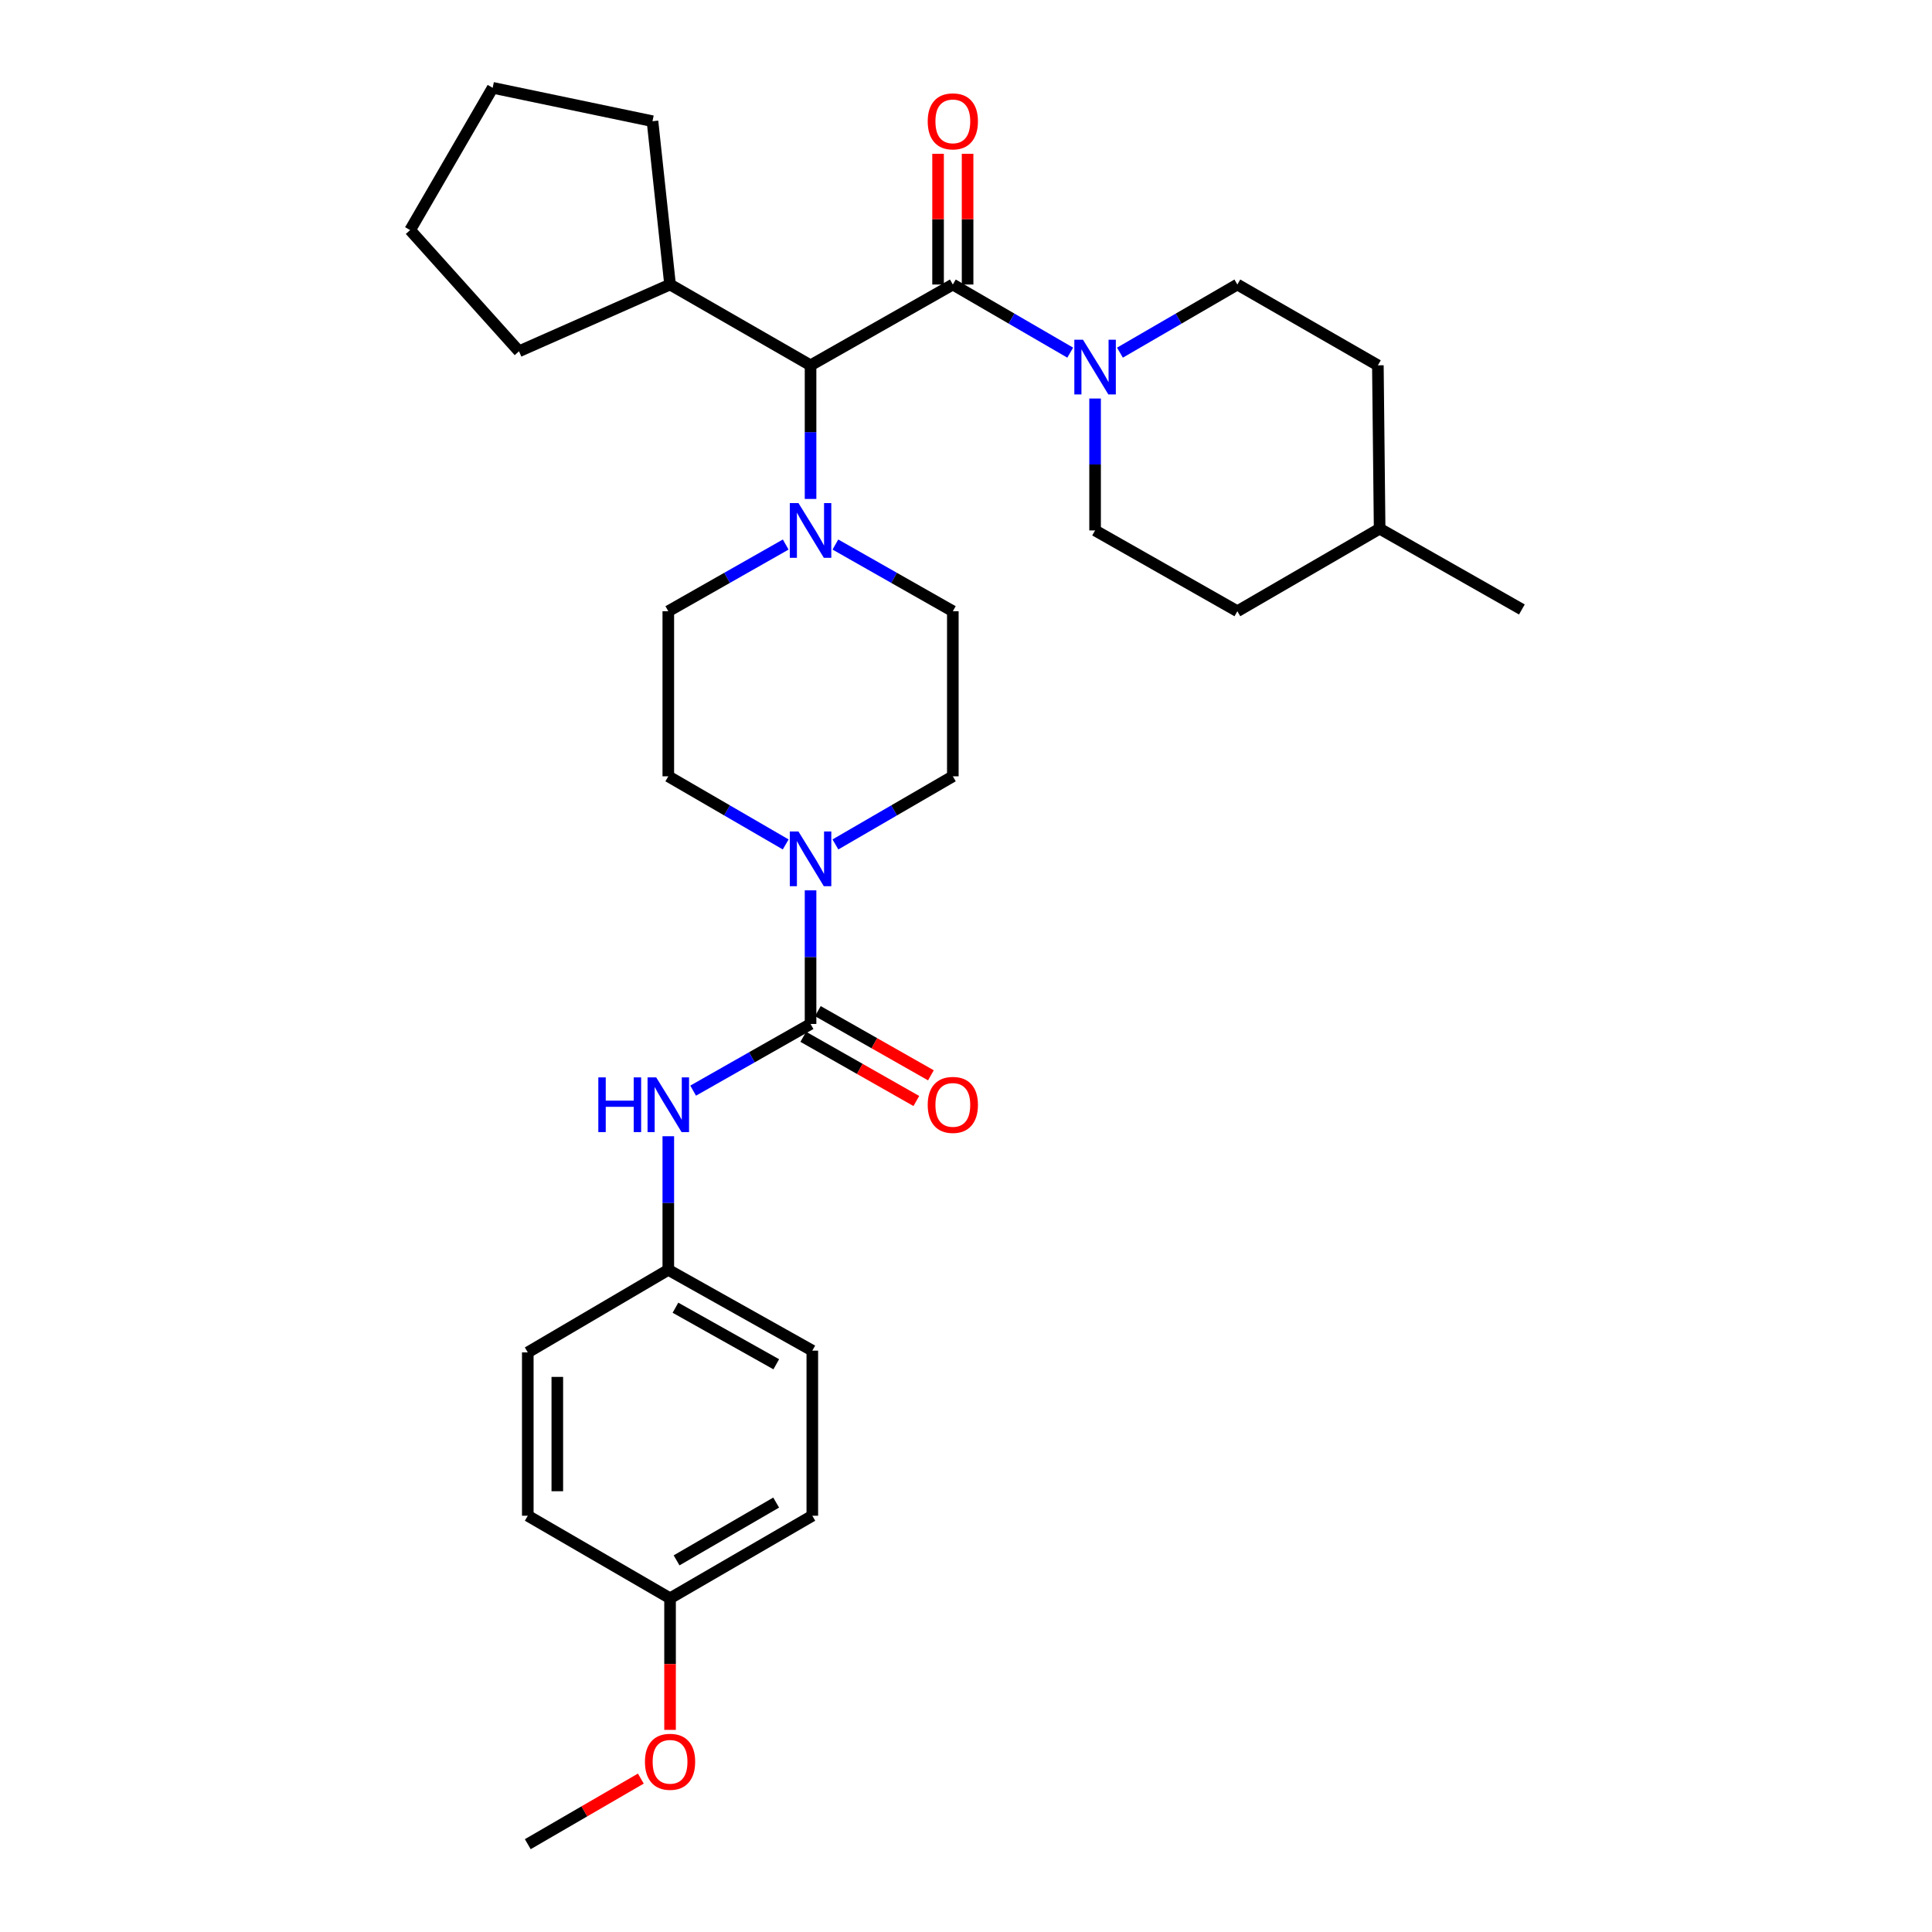 <?xml version='1.0' encoding='iso-8859-1'?>
<svg version='1.1' baseProfile='full'
              xmlns='http://www.w3.org/2000/svg'
                      xmlns:rdkit='http://www.rdkit.org/xml'
                      xmlns:xlink='http://www.w3.org/1999/xlink'
                  xml:space='preserve'
width='1000px' height='1000px' viewBox='0 0 1000 1000'>
<!-- END OF HEADER -->
<rect style='opacity:1.0;fill:#FFFFFF;stroke:none' width='1000' height='1000' x='0' y='0'> </rect>
<path class='bond-0' d='M 432.412,437.079 L 462.797,419.448' style='fill:none;fill-rule:evenodd;stroke:#0000FF;stroke-width:6px;stroke-linecap:butt;stroke-linejoin:miter;stroke-opacity:1' />
<path class='bond-0' d='M 462.797,419.448 L 493.183,401.817' style='fill:none;fill-rule:evenodd;stroke:#000000;stroke-width:6px;stroke-linecap:butt;stroke-linejoin:miter;stroke-opacity:1' />
<path class='bond-1' d='M 419.543,460.842 L 419.543,495.422' style='fill:none;fill-rule:evenodd;stroke:#0000FF;stroke-width:6px;stroke-linecap:butt;stroke-linejoin:miter;stroke-opacity:1' />
<path class='bond-1' d='M 419.543,495.422 L 419.543,530.002' style='fill:none;fill-rule:evenodd;stroke:#000000;stroke-width:6px;stroke-linecap:butt;stroke-linejoin:miter;stroke-opacity:1' />
<path class='bond-2' d='M 406.675,437.078 L 376.294,419.447' style='fill:none;fill-rule:evenodd;stroke:#0000FF;stroke-width:6px;stroke-linecap:butt;stroke-linejoin:miter;stroke-opacity:1' />
<path class='bond-2' d='M 376.294,419.447 L 345.912,401.817' style='fill:none;fill-rule:evenodd;stroke:#000000;stroke-width:6px;stroke-linecap:butt;stroke-linejoin:miter;stroke-opacity:1' />
<path class='bond-3' d='M 273.181,700 L 273.181,784.54' style='fill:none;fill-rule:evenodd;stroke:#000000;stroke-width:6px;stroke-linecap:butt;stroke-linejoin:miter;stroke-opacity:1' />
<path class='bond-3' d='M 288.463,712.681 L 288.463,771.859' style='fill:none;fill-rule:evenodd;stroke:#000000;stroke-width:6px;stroke-linecap:butt;stroke-linejoin:miter;stroke-opacity:1' />
<path class='bond-4' d='M 273.181,700 L 345.912,657.271' style='fill:none;fill-rule:evenodd;stroke:#000000;stroke-width:6px;stroke-linecap:butt;stroke-linejoin:miter;stroke-opacity:1' />
<path class='bond-5' d='M 419.543,530.002 L 389.156,547.258' style='fill:none;fill-rule:evenodd;stroke:#000000;stroke-width:6px;stroke-linecap:butt;stroke-linejoin:miter;stroke-opacity:1' />
<path class='bond-5' d='M 389.156,547.258 L 358.769,564.513' style='fill:none;fill-rule:evenodd;stroke:#0000FF;stroke-width:6px;stroke-linecap:butt;stroke-linejoin:miter;stroke-opacity:1' />
<path class='bond-6' d='M 415.771,536.647 L 445.032,553.261' style='fill:none;fill-rule:evenodd;stroke:#000000;stroke-width:6px;stroke-linecap:butt;stroke-linejoin:miter;stroke-opacity:1' />
<path class='bond-6' d='M 445.032,553.261 L 474.293,569.875' style='fill:none;fill-rule:evenodd;stroke:#FF0000;stroke-width:6px;stroke-linecap:butt;stroke-linejoin:miter;stroke-opacity:1' />
<path class='bond-6' d='M 423.316,523.358 L 452.577,539.972' style='fill:none;fill-rule:evenodd;stroke:#000000;stroke-width:6px;stroke-linecap:butt;stroke-linejoin:miter;stroke-opacity:1' />
<path class='bond-6' d='M 452.577,539.972 L 481.838,556.586' style='fill:none;fill-rule:evenodd;stroke:#FF0000;stroke-width:6px;stroke-linecap:butt;stroke-linejoin:miter;stroke-opacity:1' />
<path class='bond-7' d='M 345.912,588.111 L 345.912,622.691' style='fill:none;fill-rule:evenodd;stroke:#0000FF;stroke-width:6px;stroke-linecap:butt;stroke-linejoin:miter;stroke-opacity:1' />
<path class='bond-7' d='M 345.912,622.691 L 345.912,657.271' style='fill:none;fill-rule:evenodd;stroke:#000000;stroke-width:6px;stroke-linecap:butt;stroke-linejoin:miter;stroke-opacity:1' />
<path class='bond-8' d='M 273.181,784.54 L 346.821,827.268' style='fill:none;fill-rule:evenodd;stroke:#000000;stroke-width:6px;stroke-linecap:butt;stroke-linejoin:miter;stroke-opacity:1' />
<path class='bond-9' d='M 346.821,827.268 L 420.452,784.54' style='fill:none;fill-rule:evenodd;stroke:#000000;stroke-width:6px;stroke-linecap:butt;stroke-linejoin:miter;stroke-opacity:1' />
<path class='bond-9' d='M 350.196,807.642 L 401.737,777.732' style='fill:none;fill-rule:evenodd;stroke:#000000;stroke-width:6px;stroke-linecap:butt;stroke-linejoin:miter;stroke-opacity:1' />
<path class='bond-10' d='M 346.821,827.268 L 346.821,861.326' style='fill:none;fill-rule:evenodd;stroke:#000000;stroke-width:6px;stroke-linecap:butt;stroke-linejoin:miter;stroke-opacity:1' />
<path class='bond-10' d='M 346.821,861.326 L 346.821,895.383' style='fill:none;fill-rule:evenodd;stroke:#FF0000;stroke-width:6px;stroke-linecap:butt;stroke-linejoin:miter;stroke-opacity:1' />
<path class='bond-11' d='M 640.453,316.368 L 714.093,273.64' style='fill:none;fill-rule:evenodd;stroke:#000000;stroke-width:6px;stroke-linecap:butt;stroke-linejoin:miter;stroke-opacity:1' />
<path class='bond-12' d='M 640.453,316.368 L 566.814,274.548' style='fill:none;fill-rule:evenodd;stroke:#000000;stroke-width:6px;stroke-linecap:butt;stroke-linejoin:miter;stroke-opacity:1' />
<path class='bond-13' d='M 493.183,147.271 L 523.564,164.902' style='fill:none;fill-rule:evenodd;stroke:#000000;stroke-width:6px;stroke-linecap:butt;stroke-linejoin:miter;stroke-opacity:1' />
<path class='bond-13' d='M 523.564,164.902 L 553.945,182.532' style='fill:none;fill-rule:evenodd;stroke:#0000FF;stroke-width:6px;stroke-linecap:butt;stroke-linejoin:miter;stroke-opacity:1' />
<path class='bond-14' d='M 500.823,147.271 L 500.823,113.438' style='fill:none;fill-rule:evenodd;stroke:#000000;stroke-width:6px;stroke-linecap:butt;stroke-linejoin:miter;stroke-opacity:1' />
<path class='bond-14' d='M 500.823,113.438 L 500.823,79.605' style='fill:none;fill-rule:evenodd;stroke:#FF0000;stroke-width:6px;stroke-linecap:butt;stroke-linejoin:miter;stroke-opacity:1' />
<path class='bond-14' d='M 485.542,147.271 L 485.542,113.438' style='fill:none;fill-rule:evenodd;stroke:#000000;stroke-width:6px;stroke-linecap:butt;stroke-linejoin:miter;stroke-opacity:1' />
<path class='bond-14' d='M 485.542,113.438 L 485.542,79.605' style='fill:none;fill-rule:evenodd;stroke:#FF0000;stroke-width:6px;stroke-linecap:butt;stroke-linejoin:miter;stroke-opacity:1' />
<path class='bond-15' d='M 493.183,147.271 L 419.543,189.091' style='fill:none;fill-rule:evenodd;stroke:#000000;stroke-width:6px;stroke-linecap:butt;stroke-linejoin:miter;stroke-opacity:1' />
<path class='bond-16' d='M 579.682,182.533 L 610.068,164.902' style='fill:none;fill-rule:evenodd;stroke:#0000FF;stroke-width:6px;stroke-linecap:butt;stroke-linejoin:miter;stroke-opacity:1' />
<path class='bond-16' d='M 610.068,164.902 L 640.453,147.271' style='fill:none;fill-rule:evenodd;stroke:#000000;stroke-width:6px;stroke-linecap:butt;stroke-linejoin:miter;stroke-opacity:1' />
<path class='bond-17' d='M 566.814,206.273 L 566.814,240.411' style='fill:none;fill-rule:evenodd;stroke:#0000FF;stroke-width:6px;stroke-linecap:butt;stroke-linejoin:miter;stroke-opacity:1' />
<path class='bond-17' d='M 566.814,240.411 L 566.814,274.548' style='fill:none;fill-rule:evenodd;stroke:#000000;stroke-width:6px;stroke-linecap:butt;stroke-linejoin:miter;stroke-opacity:1' />
<path class='bond-18' d='M 714.093,273.64 L 713.184,189.091' style='fill:none;fill-rule:evenodd;stroke:#000000;stroke-width:6px;stroke-linecap:butt;stroke-linejoin:miter;stroke-opacity:1' />
<path class='bond-19' d='M 714.093,273.64 L 787.723,315.46' style='fill:none;fill-rule:evenodd;stroke:#000000;stroke-width:6px;stroke-linecap:butt;stroke-linejoin:miter;stroke-opacity:1' />
<path class='bond-20' d='M 432.401,281.85 L 462.792,299.109' style='fill:none;fill-rule:evenodd;stroke:#0000FF;stroke-width:6px;stroke-linecap:butt;stroke-linejoin:miter;stroke-opacity:1' />
<path class='bond-20' d='M 462.792,299.109 L 493.183,316.368' style='fill:none;fill-rule:evenodd;stroke:#000000;stroke-width:6px;stroke-linecap:butt;stroke-linejoin:miter;stroke-opacity:1' />
<path class='bond-21' d='M 419.543,258.252 L 419.543,223.672' style='fill:none;fill-rule:evenodd;stroke:#0000FF;stroke-width:6px;stroke-linecap:butt;stroke-linejoin:miter;stroke-opacity:1' />
<path class='bond-21' d='M 419.543,223.672 L 419.543,189.091' style='fill:none;fill-rule:evenodd;stroke:#000000;stroke-width:6px;stroke-linecap:butt;stroke-linejoin:miter;stroke-opacity:1' />
<path class='bond-22' d='M 406.686,281.851 L 376.299,299.11' style='fill:none;fill-rule:evenodd;stroke:#0000FF;stroke-width:6px;stroke-linecap:butt;stroke-linejoin:miter;stroke-opacity:1' />
<path class='bond-22' d='M 376.299,299.11 L 345.912,316.368' style='fill:none;fill-rule:evenodd;stroke:#000000;stroke-width:6px;stroke-linecap:butt;stroke-linejoin:miter;stroke-opacity:1' />
<path class='bond-23' d='M 493.183,401.817 L 493.183,316.368' style='fill:none;fill-rule:evenodd;stroke:#000000;stroke-width:6px;stroke-linecap:butt;stroke-linejoin:miter;stroke-opacity:1' />
<path class='bond-24' d='M 419.543,189.091 L 346.821,147.271' style='fill:none;fill-rule:evenodd;stroke:#000000;stroke-width:6px;stroke-linecap:butt;stroke-linejoin:miter;stroke-opacity:1' />
<path class='bond-25' d='M 346.821,147.271 L 337.728,62.731' style='fill:none;fill-rule:evenodd;stroke:#000000;stroke-width:6px;stroke-linecap:butt;stroke-linejoin:miter;stroke-opacity:1' />
<path class='bond-26' d='M 346.821,147.271 L 268.639,181.824' style='fill:none;fill-rule:evenodd;stroke:#000000;stroke-width:6px;stroke-linecap:butt;stroke-linejoin:miter;stroke-opacity:1' />
<path class='bond-27' d='M 337.728,62.731 L 255.005,45.455' style='fill:none;fill-rule:evenodd;stroke:#000000;stroke-width:6px;stroke-linecap:butt;stroke-linejoin:miter;stroke-opacity:1' />
<path class='bond-28' d='M 255.005,45.455 L 212.277,119.094' style='fill:none;fill-rule:evenodd;stroke:#000000;stroke-width:6px;stroke-linecap:butt;stroke-linejoin:miter;stroke-opacity:1' />
<path class='bond-29' d='M 212.277,119.094 L 268.639,181.824' style='fill:none;fill-rule:evenodd;stroke:#000000;stroke-width:6px;stroke-linecap:butt;stroke-linejoin:miter;stroke-opacity:1' />
<path class='bond-30' d='M 345.912,316.368 L 345.912,401.817' style='fill:none;fill-rule:evenodd;stroke:#000000;stroke-width:6px;stroke-linecap:butt;stroke-linejoin:miter;stroke-opacity:1' />
<path class='bond-31' d='M 713.184,189.091 L 640.453,147.271' style='fill:none;fill-rule:evenodd;stroke:#000000;stroke-width:6px;stroke-linecap:butt;stroke-linejoin:miter;stroke-opacity:1' />
<path class='bond-32' d='M 420.452,784.54 L 420.452,699.091' style='fill:none;fill-rule:evenodd;stroke:#000000;stroke-width:6px;stroke-linecap:butt;stroke-linejoin:miter;stroke-opacity:1' />
<path class='bond-33' d='M 420.452,699.091 L 345.912,657.271' style='fill:none;fill-rule:evenodd;stroke:#000000;stroke-width:6px;stroke-linecap:butt;stroke-linejoin:miter;stroke-opacity:1' />
<path class='bond-33' d='M 401.794,706.145 L 349.616,676.871' style='fill:none;fill-rule:evenodd;stroke:#000000;stroke-width:6px;stroke-linecap:butt;stroke-linejoin:miter;stroke-opacity:1' />
<path class='bond-34' d='M 331.692,920.595 L 302.437,937.57' style='fill:none;fill-rule:evenodd;stroke:#FF0000;stroke-width:6px;stroke-linecap:butt;stroke-linejoin:miter;stroke-opacity:1' />
<path class='bond-34' d='M 302.437,937.57 L 273.181,954.545' style='fill:none;fill-rule:evenodd;stroke:#000000;stroke-width:6px;stroke-linecap:butt;stroke-linejoin:miter;stroke-opacity:1' />
<path  class='atom-0' d='M 413.283 430.385
L 422.563 445.385
Q 423.483 446.865, 424.963 449.545
Q 426.443 452.225, 426.523 452.385
L 426.523 430.385
L 430.283 430.385
L 430.283 458.705
L 426.403 458.705
L 416.443 442.305
Q 415.283 440.385, 414.043 438.185
Q 412.843 435.985, 412.483 435.305
L 412.483 458.705
L 408.803 458.705
L 408.803 430.385
L 413.283 430.385
' fill='#0000FF'/>
<path  class='atom-3' d='M 309.692 557.654
L 313.532 557.654
L 313.532 569.694
L 328.012 569.694
L 328.012 557.654
L 331.852 557.654
L 331.852 585.974
L 328.012 585.974
L 328.012 572.894
L 313.532 572.894
L 313.532 585.974
L 309.692 585.974
L 309.692 557.654
' fill='#0000FF'/>
<path  class='atom-3' d='M 339.652 557.654
L 348.932 572.654
Q 349.852 574.134, 351.332 576.814
Q 352.812 579.494, 352.892 579.654
L 352.892 557.654
L 356.652 557.654
L 356.652 585.974
L 352.772 585.974
L 342.812 569.574
Q 341.652 567.654, 340.412 565.454
Q 339.212 563.254, 338.852 562.574
L 338.852 585.974
L 335.172 585.974
L 335.172 557.654
L 339.652 557.654
' fill='#0000FF'/>
<path  class='atom-4' d='M 480.183 571.894
Q 480.183 565.094, 483.543 561.294
Q 486.903 557.494, 493.183 557.494
Q 499.463 557.494, 502.823 561.294
Q 506.183 565.094, 506.183 571.894
Q 506.183 578.774, 502.783 582.694
Q 499.383 586.574, 493.183 586.574
Q 486.943 586.574, 483.543 582.694
Q 480.183 578.814, 480.183 571.894
M 493.183 583.374
Q 497.503 583.374, 499.823 580.494
Q 502.183 577.574, 502.183 571.894
Q 502.183 566.334, 499.823 563.534
Q 497.503 560.694, 493.183 560.694
Q 488.863 560.694, 486.503 563.494
Q 484.183 566.294, 484.183 571.894
Q 484.183 577.614, 486.503 580.494
Q 488.863 583.374, 493.183 583.374
' fill='#FF0000'/>
<path  class='atom-9' d='M 560.554 175.84
L 569.834 190.84
Q 570.754 192.32, 572.234 195
Q 573.714 197.68, 573.794 197.84
L 573.794 175.84
L 577.554 175.84
L 577.554 204.16
L 573.674 204.16
L 563.714 187.76
Q 562.554 185.84, 561.314 183.64
Q 560.114 181.44, 559.754 180.76
L 559.754 204.16
L 556.074 204.16
L 556.074 175.84
L 560.554 175.84
' fill='#0000FF'/>
<path  class='atom-10' d='M 480.183 62.811
Q 480.183 56.011, 483.543 52.211
Q 486.903 48.411, 493.183 48.411
Q 499.463 48.411, 502.823 52.211
Q 506.183 56.011, 506.183 62.811
Q 506.183 69.691, 502.783 73.611
Q 499.383 77.491, 493.183 77.491
Q 486.943 77.491, 483.543 73.611
Q 480.183 69.731, 480.183 62.811
M 493.183 74.291
Q 497.503 74.291, 499.823 71.411
Q 502.183 68.491, 502.183 62.811
Q 502.183 57.251, 499.823 54.451
Q 497.503 51.611, 493.183 51.611
Q 488.863 51.611, 486.503 54.411
Q 484.183 57.211, 484.183 62.811
Q 484.183 68.531, 486.503 71.411
Q 488.863 74.291, 493.183 74.291
' fill='#FF0000'/>
<path  class='atom-12' d='M 413.283 260.388
L 422.563 275.388
Q 423.483 276.868, 424.963 279.548
Q 426.443 282.228, 426.523 282.388
L 426.523 260.388
L 430.283 260.388
L 430.283 288.708
L 426.403 288.708
L 416.443 272.308
Q 415.283 270.388, 414.043 268.188
Q 412.843 265.988, 412.483 265.308
L 412.483 288.708
L 408.803 288.708
L 408.803 260.388
L 413.283 260.388
' fill='#0000FF'/>
<path  class='atom-30' d='M 333.821 911.897
Q 333.821 905.097, 337.181 901.297
Q 340.541 897.497, 346.821 897.497
Q 353.101 897.497, 356.461 901.297
Q 359.821 905.097, 359.821 911.897
Q 359.821 918.777, 356.421 922.697
Q 353.021 926.577, 346.821 926.577
Q 340.581 926.577, 337.181 922.697
Q 333.821 918.817, 333.821 911.897
M 346.821 923.377
Q 351.141 923.377, 353.461 920.497
Q 355.821 917.577, 355.821 911.897
Q 355.821 906.337, 353.461 903.537
Q 351.141 900.697, 346.821 900.697
Q 342.501 900.697, 340.141 903.497
Q 337.821 906.297, 337.821 911.897
Q 337.821 917.617, 340.141 920.497
Q 342.501 923.377, 346.821 923.377
' fill='#FF0000'/>
</svg>
